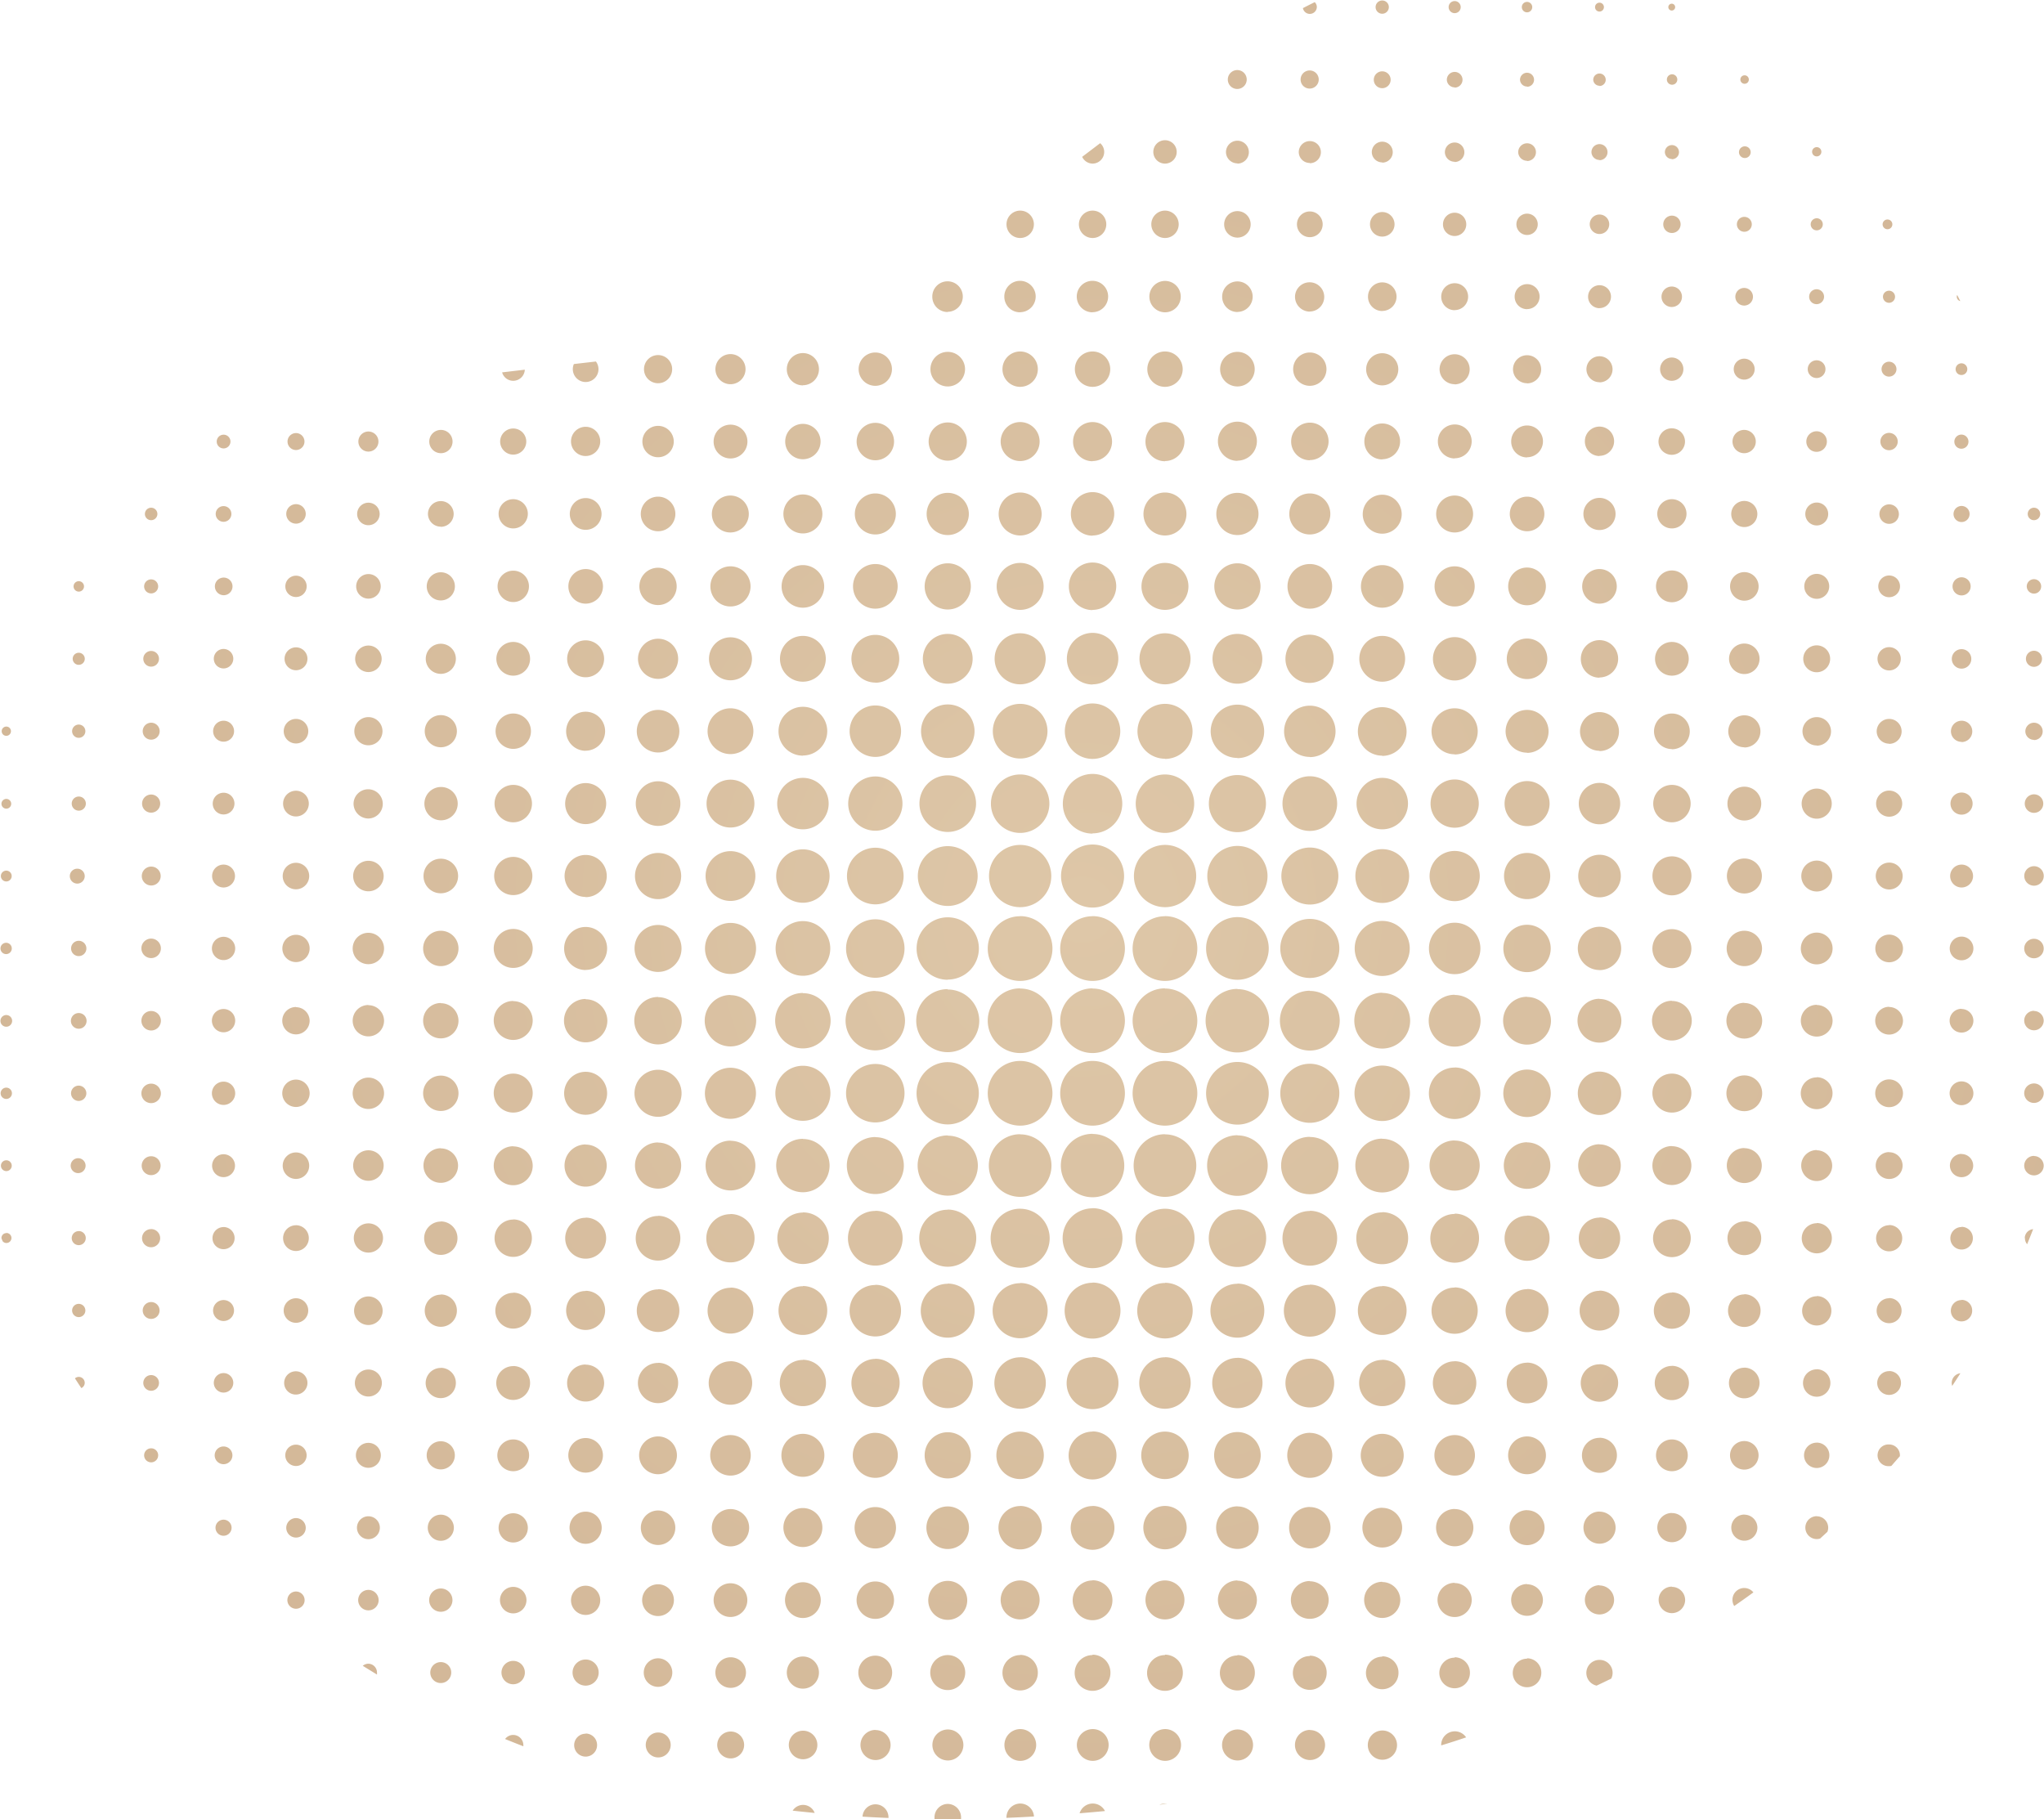 <?xml version="1.0" encoding="UTF-8" standalone="no"?><svg xmlns="http://www.w3.org/2000/svg" xmlns:xlink="http://www.w3.org/1999/xlink" data-name="Layer 1" fill="#000000" height="373.4" preserveAspectRatio="xMidYMid meet" version="1" viewBox="-0.1 -0.1 419.5 373.4" width="419.5" zoomAndPan="magnify"><defs><radialGradient cx="222" cy="186.63" gradientUnits="userSpaceOnUse" id="a" r="424.26" xlink:actuate="onLoad" xlink:show="other" xlink:type="simple"><stop offset="0" stop-color="#dec7a8"/><stop offset="1" stop-color="#c8a888"/></radialGradient></defs><path d="M267.3,1.57q1.21-.63,2.43-1.23a1.4,1.4,0,0,1,.43,1,1.44,1.44,0,0,1-2.86.21Zm16.28,1.15a1.36,1.36,0,1,0-1.36-1.36A1.36,1.36,0,0,0,283.58,2.72Zm14.86-.12a1.24,1.24,0,1,0-1.23-1.24A1.24,1.24,0,0,0,298.44,2.6Zm14.87-.17a1.07,1.07,0,1,0-1.08-1.07A1.07,1.07,0,0,0,313.31,2.43Zm14.86-.16a.91.91,0,1,0-.91-.91A.9.9,0,0,0,328.17,2.27ZM343,2.06a.7.7,0,1,0-.7-.7A.7.7,0,0,0,343,2.06Zm-89.17,16.1a1.94,1.94,0,1,0-1.94-1.94A1.93,1.93,0,0,0,253.86,18.16Zm14.86-.08a1.86,1.86,0,1,0-1.86-1.86A1.85,1.85,0,0,0,268.72,18.08ZM283.58,18a1.73,1.73,0,1,0-1.73-1.73A1.72,1.72,0,0,0,283.58,18Zm14.86-.12a1.61,1.61,0,1,0-1.6-1.61A1.61,1.61,0,0,0,298.44,17.83Zm14.87-.17a1.44,1.44,0,1,0-1.45-1.44A1.44,1.44,0,0,0,313.31,17.66Zm14.86-.16a1.28,1.28,0,1,0-1.28-1.28A1.28,1.28,0,0,0,328.17,17.5ZM343,17.29A1.07,1.07,0,1,0,342,16.22,1.07,1.07,0,0,0,343,17.29Zm14.86-.2a.87.87,0,1,0,0-1.73.87.87,0,0,0,0,1.73ZM224.13,33.48a2.4,2.4,0,0,0,2.39-2.4,2.34,2.34,0,0,0-.83-1.79L222,32.09A2.38,2.38,0,0,0,224.13,33.48Zm14.86,0a2.4,2.4,0,1,0-2.39-2.4A2.4,2.4,0,0,0,239,33.48Zm14.87,0a2.35,2.35,0,1,0-2.35-2.35A2.35,2.35,0,0,0,253.86,33.43Zm14.86-.08a2.27,2.27,0,1,0-2.27-2.27A2.26,2.26,0,0,0,268.72,33.35Zm14.86-.12a2.15,2.15,0,1,0-2.14-2.15A2.14,2.14,0,0,0,283.58,33.23Zm14.86-.13a2,2,0,1,0-2-2A2,2,0,0,0,298.44,33.1Zm14.87-.2a1.82,1.82,0,1,0-1.82-1.82A1.81,1.81,0,0,0,313.31,32.9Zm14.86-.17a1.65,1.65,0,1,0-1.65-1.65A1.65,1.65,0,0,0,328.17,32.73Zm14.86-.2a1.45,1.45,0,1,0-1.44-1.45A1.44,1.44,0,0,0,343,32.53Zm14.86-.25a1.2,1.2,0,1,0,0-2.39,1.2,1.2,0,0,0,0,2.39ZM372.76,32a.95.95,0,1,0-.95-1A.94.94,0,0,0,372.76,32ZM209.27,48.75a2.81,2.81,0,1,0-2.8-2.8A2.8,2.8,0,0,0,209.27,48.75Zm14.86,0a2.81,2.81,0,1,0-2.8-2.8A2.8,2.8,0,0,0,224.13,48.75Zm14.86,0a2.81,2.81,0,1,0-2.8-2.8A2.81,2.81,0,0,0,239,48.75Zm14.87-.08A2.72,2.72,0,1,0,251.14,46,2.72,2.72,0,0,0,253.86,48.67Zm14.86-.09A2.64,2.64,0,1,0,266.08,46,2.64,2.64,0,0,0,268.72,48.58Zm14.86-.12A2.52,2.52,0,1,0,281.07,46,2.51,2.51,0,0,0,283.58,48.46Zm14.86-.12A2.39,2.39,0,1,0,296.05,46,2.39,2.39,0,0,0,298.44,48.34Zm14.87-.21A2.19,2.19,0,1,0,311.12,46,2.19,2.19,0,0,0,313.31,48.13Zm14.86-.2a2,2,0,1,0-2-2A2,2,0,0,0,328.17,47.93ZM343,47.72A1.78,1.78,0,1,0,341.26,46,1.77,1.77,0,0,0,343,47.72Zm14.86-.25A1.53,1.53,0,1,0,356.37,46,1.53,1.53,0,0,0,357.89,47.47Zm14.87-.29A1.24,1.24,0,1,0,371.52,46,1.23,1.23,0,0,0,372.76,47.18Zm14.86-.28a1,1,0,0,0,0-1.9,1,1,0,1,0,0,1.9Zm-193.21,17a3.13,3.13,0,1,0-3.14-3.13A3.13,3.13,0,0,0,194.41,63.94Zm14.86.08a3.22,3.22,0,1,0-3.22-3.21A3.21,3.21,0,0,0,209.27,64Zm14.86,0a3.22,3.22,0,1,0-3.21-3.21A3.22,3.22,0,0,0,224.13,64ZM239,64a3.22,3.22,0,1,0-3.21-3.21A3.22,3.22,0,0,0,239,64Zm14.87-.08a3.13,3.13,0,1,0-3.14-3.13A3.13,3.13,0,0,0,253.86,63.94Zm14.86-.08a3,3,0,1,0-3.05-3A3.06,3.06,0,0,0,268.72,63.86Zm14.86-.12a2.93,2.93,0,1,0-2.93-2.93A2.93,2.93,0,0,0,283.58,63.74Zm14.86-.17a2.76,2.76,0,1,0-2.76-2.76A2.76,2.76,0,0,0,298.44,63.57Zm14.87-.21a2.56,2.56,0,1,0-2.56-2.55A2.55,2.55,0,0,0,313.31,63.36Zm14.86-.2a2.35,2.35,0,1,0-2.35-2.35A2.35,2.35,0,0,0,328.17,63.16ZM343,62.91a2.1,2.1,0,1,0-2.1-2.1A2.1,2.1,0,0,0,343,62.91Zm14.86-.29a1.81,1.81,0,1,0-1.81-1.81A1.82,1.82,0,0,0,357.89,62.62Zm14.87-.29a1.53,1.53,0,1,0-1.53-1.52A1.52,1.52,0,0,0,372.76,62.33Zm14.86-.28a1.24,1.24,0,1,0-1.24-1.24A1.24,1.24,0,0,0,387.62,62.05Zm14.64-.34-.65-1.27a.91.91,0,0,0-.08.37A.93.93,0,0,0,402.26,61.71Zm-297,16.35a2.39,2.39,0,0,0,2.38-2.28l-4.66.55A2.36,2.36,0,0,0,105.23,78.06Zm14.86.25a2.64,2.64,0,0,0,2.64-2.64,2.6,2.6,0,0,0-.53-1.57l-4.52.52a2.64,2.64,0,0,0,2.41,3.69Zm14.87.25a2.89,2.89,0,1,0-2.89-2.89A2.88,2.88,0,0,0,135,78.56Zm14.86.2a3.09,3.09,0,1,0-3.09-3.09A3.09,3.09,0,0,0,149.82,78.76Zm14.86.21a3.3,3.3,0,1,0-3.3-3.3A3.3,3.3,0,0,0,164.68,79Zm14.86.12a3.42,3.42,0,1,0-3.42-3.42A3.42,3.42,0,0,0,179.54,79.09Zm14.87.13a3.55,3.55,0,1,0-3.55-3.55A3.55,3.55,0,0,0,194.41,79.22Zm14.86.08a3.63,3.63,0,1,0-3.63-3.63A3.63,3.63,0,0,0,209.27,79.3Zm14.86,0a3.63,3.63,0,1,0-3.63-3.63A3.63,3.63,0,0,0,224.13,79.3Zm14.86,0a3.63,3.63,0,1,0-3.62-3.63A3.62,3.62,0,0,0,239,79.3Zm14.87-.08a3.55,3.55,0,1,0-3.55-3.55A3.55,3.55,0,0,0,253.86,79.22Zm14.86-.13a3.42,3.42,0,1,0-3.42-3.42A3.42,3.42,0,0,0,268.72,79.09ZM283.58,79a3.3,3.3,0,1,0-3.3-3.3A3.3,3.3,0,0,0,283.58,79Zm14.86-.21a3.09,3.09,0,1,0-3.09-3.09A3.09,3.09,0,0,0,298.44,78.76Zm14.87-.2a2.89,2.89,0,1,0-2.89-2.89A2.88,2.88,0,0,0,313.31,78.56Zm14.86-.21a2.68,2.68,0,1,0-2.68-2.68A2.68,2.68,0,0,0,328.17,78.35ZM343,78.06a2.39,2.39,0,1,0-2.39-2.39A2.39,2.39,0,0,0,343,78.06Zm14.86-.24a2.15,2.15,0,1,0-2.14-2.15A2.15,2.15,0,0,0,357.89,77.82Zm14.87-.33a1.82,1.82,0,1,0-1.82-1.82A1.82,1.82,0,0,0,372.76,77.49Zm14.86-.29a1.53,1.53,0,1,0-1.53-1.53A1.53,1.53,0,0,0,387.62,77.2Zm14.86-.33a1.2,1.2,0,1,0-1.19-1.2A1.19,1.19,0,0,0,402.48,76.87ZM45.78,91.94a1.41,1.41,0,1,0-1.4-1.41A1.4,1.4,0,0,0,45.78,91.94Zm14.87.33a1.74,1.74,0,1,0-1.74-1.74A1.74,1.74,0,0,0,60.65,92.27Zm14.86.32a2.06,2.06,0,1,0-2.06-2.06A2.06,2.06,0,0,0,75.51,92.59Zm14.86.33A2.39,2.39,0,1,0,88,90.53,2.39,2.39,0,0,0,90.37,92.92Zm14.86.29a2.68,2.68,0,1,0-2.68-2.68A2.68,2.68,0,0,0,105.23,93.21Zm14.86.29a3,3,0,1,0-3-3A3,3,0,0,0,120.09,93.5Zm14.87.25a3.22,3.22,0,1,0-3.22-3.22A3.22,3.22,0,0,0,135,93.75Zm14.86.25a3.47,3.47,0,1,0-3.46-3.47A3.46,3.46,0,0,0,149.82,94Zm14.86.16a3.63,3.63,0,1,0-3.63-3.63A3.63,3.63,0,0,0,164.68,94.16Zm14.86.21a3.84,3.84,0,1,0-3.83-3.84A3.84,3.84,0,0,0,179.54,94.37Zm14.87.08a3.92,3.92,0,1,0-3.92-3.92A3.91,3.91,0,0,0,194.41,94.45Zm14.86.08a4,4,0,1,0-4-4A4,4,0,0,0,209.27,94.53Zm14.86,0a4,4,0,1,0-4-4A4,4,0,0,0,224.13,94.57Zm14.86,0a4,4,0,1,0-4-4A4,4,0,0,0,239,94.57Zm14.87-.08a4,4,0,1,0-4-4A4,4,0,0,0,253.86,94.49Zm14.86-.12a3.84,3.84,0,1,0-3.83-3.84A3.84,3.84,0,0,0,268.72,94.37Zm14.86-.17a3.67,3.67,0,1,0-3.67-3.67A3.67,3.67,0,0,0,283.58,94.2Zm14.86-.2A3.47,3.47,0,1,0,295,90.53,3.47,3.47,0,0,0,298.44,94Zm14.87-.21a3.26,3.26,0,1,0-3.26-3.26A3.26,3.26,0,0,0,313.31,93.79Zm14.86-.29a3,3,0,1,0-3-3A3,3,0,0,0,328.17,93.5ZM343,93.25a2.72,2.72,0,1,0-2.72-2.72A2.72,2.72,0,0,0,343,93.25Zm14.86-.33a2.39,2.39,0,1,0-2.39-2.39A2.39,2.39,0,0,0,357.89,92.92Zm14.87-.28a2.11,2.11,0,1,0-2.11-2.11A2.1,2.1,0,0,0,372.76,92.64Zm14.86-.33a1.78,1.78,0,1,0-1.77-1.78A1.78,1.78,0,0,0,387.62,92.31ZM402.48,92A1.45,1.45,0,1,0,401,90.53,1.44,1.44,0,0,0,402.48,92ZM30.92,106.67a1.28,1.28,0,1,0-1.28-1.27A1.27,1.27,0,0,0,30.92,106.67Zm14.86.33a1.61,1.61,0,1,0-1.61-1.6A1.61,1.61,0,0,0,45.78,107Zm14.87.38a2,2,0,1,0-2-2A2,2,0,0,0,60.65,107.38Zm14.86.32a2.31,2.31,0,1,0-2.31-2.3A2.3,2.3,0,0,0,75.51,107.7Zm14.86.33a2.64,2.64,0,1,0-2.64-2.63A2.64,2.64,0,0,0,90.37,108Zm14.86.33a3,3,0,1,0-3-3A3,3,0,0,0,105.23,108.36Zm14.86.29a3.26,3.26,0,1,0-3.25-3.25A3.26,3.26,0,0,0,120.09,108.65Zm14.87.29a3.55,3.55,0,1,0-3.55-3.54A3.55,3.55,0,0,0,135,108.94Zm14.86.25A3.79,3.79,0,1,0,146,105.4,3.79,3.79,0,0,0,149.82,109.19Zm14.86.2a4,4,0,1,0-4-4A4,4,0,0,0,164.68,109.39Zm14.86.21a4.21,4.21,0,1,0-4.2-4.2A4.2,4.2,0,0,0,179.54,109.6Zm14.87.12a4.33,4.33,0,1,0-4.33-4.32A4.31,4.31,0,0,0,194.41,109.72Zm14.86.09a4.41,4.41,0,1,0-4.41-4.41A4.42,4.42,0,0,0,209.27,109.81Zm14.86,0a4.45,4.45,0,1,0-4.45-4.45A4.45,4.45,0,0,0,224.13,109.85Zm14.86,0a4.41,4.41,0,1,0-4.41-4.41A4.41,4.41,0,0,0,239,109.81Zm14.87-.09a4.33,4.33,0,1,0-4.33-4.32A4.31,4.31,0,0,0,253.86,109.72Zm14.86-.12a4.21,4.21,0,1,0-4.21-4.2A4.2,4.2,0,0,0,268.72,109.6Zm14.86-.16a4,4,0,1,0-4-4A4,4,0,0,0,283.58,109.44Zm14.86-.25a3.79,3.79,0,1,0-3.79-3.79A3.79,3.79,0,0,0,298.44,109.19Zm14.87-.25a3.55,3.55,0,1,0-3.55-3.54A3.55,3.55,0,0,0,313.31,108.94Zm14.86-.25a3.3,3.3,0,1,0-3.3-3.29A3.29,3.29,0,0,0,328.17,108.69Zm14.86-.33a3,3,0,1,0-3-3A3,3,0,0,0,343,108.36Zm14.86-.28a2.68,2.68,0,1,0-2.68-2.68A2.68,2.68,0,0,0,357.89,108.08Zm14.87-.33a2.35,2.35,0,1,0-2.35-2.35A2.35,2.35,0,0,0,372.76,107.75Zm14.86-.33a2,2,0,1,0-2-2A2,2,0,0,0,387.62,107.42Zm14.86-.37a1.65,1.65,0,1,0-1.65-1.65A1.65,1.65,0,0,0,402.48,107.05Zm14.86-.38a1.28,1.28,0,1,0-1.28-1.27A1.27,1.27,0,0,0,417.34,106.67ZM16.06,121.33A1.07,1.07,0,1,0,15,120.26,1.07,1.07,0,0,0,16.06,121.33Zm14.86.37a1.44,1.44,0,1,0-1.44-1.44A1.43,1.43,0,0,0,30.92,121.7Zm14.86.37A1.81,1.81,0,1,0,44,120.26,1.82,1.82,0,0,0,45.78,122.07Zm14.87.37a2.19,2.19,0,1,0-2.19-2.18A2.18,2.18,0,0,0,60.65,122.44Zm14.86.33A2.52,2.52,0,1,0,73,120.26,2.51,2.51,0,0,0,75.51,122.77Zm14.86.37a2.89,2.89,0,1,0-2.89-2.88A2.88,2.88,0,0,0,90.37,123.14Zm14.86.33a3.22,3.22,0,1,0-3.21-3.21A3.22,3.22,0,0,0,105.23,123.47Zm14.86.33a3.55,3.55,0,1,0-3.54-3.54A3.54,3.54,0,0,0,120.09,123.8Zm14.87.29a3.83,3.83,0,1,0-3.84-3.83A3.83,3.83,0,0,0,135,124.09Zm14.86.29a4.12,4.12,0,1,0-4.12-4.12A4.11,4.11,0,0,0,149.82,124.38Zm14.86.25a4.37,4.37,0,1,0-4.37-4.37A4.37,4.37,0,0,0,164.68,124.63Zm14.86.2a4.58,4.58,0,1,0-4.57-4.57A4.57,4.57,0,0,0,179.54,124.83Zm14.87.17a4.74,4.74,0,1,0-4.74-4.74A4.74,4.74,0,0,0,194.41,125Zm14.86.08a4.82,4.82,0,1,0-4.82-4.82A4.82,4.82,0,0,0,209.27,125.08Zm14.86,0a4.86,4.86,0,1,0-4.86-4.86A4.85,4.85,0,0,0,224.13,125.12Zm14.86,0a4.82,4.82,0,1,0-4.82-4.82A4.82,4.82,0,0,0,239,125.08Zm14.87-.08a4.74,4.74,0,1,0-4.74-4.74A4.74,4.74,0,0,0,253.86,125Zm14.86-.17a4.58,4.58,0,1,0-4.58-4.57A4.57,4.57,0,0,0,268.72,124.83Zm14.86-.2a4.37,4.37,0,1,0-4.37-4.37A4.37,4.37,0,0,0,283.58,124.63Zm14.86-.25a4.12,4.12,0,1,0-4.12-4.12A4.11,4.11,0,0,0,298.44,124.38Zm14.87-.25a3.87,3.87,0,1,0-3.88-3.87A3.87,3.87,0,0,0,313.31,124.13Zm14.86-.33a3.55,3.55,0,1,0-3.55-3.54A3.53,3.53,0,0,0,328.17,123.8Zm14.86-.29a3.26,3.26,0,1,0-3.26-3.25A3.25,3.25,0,0,0,343,123.51Zm14.86-.32a2.93,2.93,0,1,0-2.92-2.93A2.93,2.93,0,0,0,357.89,123.19Zm14.87-.38a2.56,2.56,0,1,0-2.56-2.55A2.55,2.55,0,0,0,372.76,122.81Zm14.86-.33a2.23,2.23,0,1,0-2.23-2.22A2.21,2.21,0,0,0,387.62,122.48Zm14.86-.37a1.86,1.86,0,1,0-1.85-1.85A1.85,1.85,0,0,0,402.48,122.11Zm14.86-.37a1.48,1.48,0,1,0-1.48-1.48A1.49,1.49,0,0,0,417.34,121.74ZM16.06,136.36a1.24,1.24,0,1,0-1.24-1.24A1.24,1.24,0,0,0,16.06,136.36Zm14.86.37a1.61,1.61,0,1,0-1.61-1.61A1.61,1.61,0,0,0,30.92,136.73Zm14.86.37a2,2,0,1,0-2-2A2,2,0,0,0,45.78,137.1Zm14.87.37a2.35,2.35,0,1,0-2.35-2.35A2.35,2.35,0,0,0,60.65,137.47Zm14.86.37a2.72,2.72,0,1,0-2.72-2.72A2.72,2.72,0,0,0,75.51,137.84Zm14.86.37a3.09,3.09,0,1,0-3.09-3.09A3.09,3.09,0,0,0,90.37,138.21Zm14.86.37a3.46,3.46,0,1,0-3.46-3.46A3.46,3.46,0,0,0,105.23,138.58Zm14.86.33a3.79,3.79,0,1,0-3.79-3.79A3.79,3.79,0,0,0,120.09,138.91Zm14.87.33a4.12,4.12,0,1,0-4.12-4.12A4.12,4.12,0,0,0,135,139.24Zm14.86.29a4.41,4.41,0,1,0-4.41-4.41A4.41,4.41,0,0,0,149.82,139.53Zm14.86.29a4.7,4.7,0,1,0-4.7-4.7A4.69,4.69,0,0,0,164.68,139.82Zm14.86.21a4.91,4.91,0,1,0-4.9-4.91A4.91,4.91,0,0,0,179.54,140Zm14.87.2a5.11,5.11,0,1,0-5.11-5.11A5.11,5.11,0,0,0,194.41,140.23Zm14.86.13a5.24,5.24,0,1,0-5.24-5.24A5.24,5.24,0,0,0,209.27,140.36Zm14.86,0a5.28,5.28,0,1,0-5.27-5.28A5.29,5.29,0,0,0,224.13,140.4Zm14.86,0a5.24,5.24,0,1,0-5.23-5.24A5.25,5.25,0,0,0,239,140.36Zm14.87-.13a5.11,5.11,0,1,0-5.11-5.11A5.11,5.11,0,0,0,253.86,140.23Zm14.86-.16a4.95,4.95,0,1,0-5-4.95A4.95,4.95,0,0,0,268.72,140.07Zm14.86-.25a4.7,4.7,0,1,0-4.7-4.7A4.69,4.69,0,0,0,283.58,139.82Zm14.86-.25a4.45,4.45,0,1,0-4.45-4.45A4.45,4.45,0,0,0,298.44,139.57Zm14.87-.29a4.16,4.16,0,1,0-4.17-4.16A4.16,4.16,0,0,0,313.31,139.28Zm14.86-.33a3.83,3.83,0,1,0-3.83-3.83A3.83,3.83,0,0,0,328.17,139Zm14.86-.37a3.46,3.46,0,1,0-3.46-3.46A3.46,3.46,0,0,0,343,138.58Zm14.86-.33a3.13,3.13,0,1,0-3.13-3.13A3.13,3.13,0,0,0,357.89,138.25Zm14.87-.37a2.76,2.76,0,1,0-2.77-2.76A2.76,2.76,0,0,0,372.76,137.88Zm14.86-.37a2.39,2.39,0,1,0-2.39-2.39A2.39,2.39,0,0,0,387.62,137.51Zm14.86-.37a2,2,0,1,0-2-2A2,2,0,0,0,402.48,137.14Zm14.86-.37a1.65,1.65,0,1,0-1.65-1.65A1.65,1.65,0,0,0,417.34,136.77ZM1.2,150.93a.95.95,0,1,0-.95-1A.94.94,0,0,0,1.2,150.93Zm14.86.41A1.36,1.36,0,1,0,14.7,150,1.36,1.36,0,0,0,16.06,151.34Zm14.86.38A1.74,1.74,0,1,0,29.19,150,1.73,1.73,0,0,0,30.92,151.72Zm14.86.41A2.15,2.15,0,1,0,43.64,150,2.15,2.15,0,0,0,45.78,152.13Zm14.87.37A2.52,2.52,0,1,0,58.13,150,2.52,2.52,0,0,0,60.65,152.5Zm14.86.37A2.89,2.89,0,1,0,72.62,150,2.88,2.88,0,0,0,75.51,152.87Zm14.86.41a3.3,3.3,0,1,0-3.3-3.3A3.3,3.3,0,0,0,90.37,153.28Zm14.86.33a3.63,3.63,0,1,0-3.62-3.63A3.63,3.63,0,0,0,105.23,153.61Zm14.86.37a4,4,0,1,0-4-4A4,4,0,0,0,120.09,154Zm14.87.37a4.37,4.37,0,1,0-4.37-4.37A4.37,4.37,0,0,0,135,154.35Zm14.86.33a4.7,4.7,0,1,0-4.7-4.7A4.7,4.7,0,0,0,149.82,154.68Zm14.86.29a5,5,0,1,0-5-5A5,5,0,0,0,164.68,155Zm14.86.29a5.28,5.28,0,1,0-5.27-5.28A5.27,5.27,0,0,0,179.54,155.26Zm14.87.21a5.49,5.49,0,1,0-5.48-5.49A5.49,5.49,0,0,0,194.41,155.47Zm14.86.12a5.61,5.61,0,1,0-5.61-5.61A5.61,5.61,0,0,0,209.27,155.59Zm14.86.08a5.69,5.69,0,1,0-5.69-5.69A5.69,5.69,0,0,0,224.13,155.67Zm14.86,0a5.65,5.65,0,1,0-5.64-5.65A5.65,5.65,0,0,0,239,155.63Zm14.87-.16a5.49,5.49,0,1,0-5.49-5.49A5.49,5.49,0,0,0,253.86,155.47Zm14.86-.21a5.28,5.28,0,1,0-5.28-5.28A5.27,5.27,0,0,0,268.72,155.26Zm14.86-.25a5,5,0,1,0-5-5A5,5,0,0,0,283.58,155Zm14.86-.29A4.74,4.74,0,1,0,293.7,150,4.74,4.74,0,0,0,298.44,154.72Zm14.87-.33A4.41,4.41,0,1,0,308.9,150,4.41,4.41,0,0,0,313.31,154.39Zm14.86-.37a4,4,0,1,0-4-4A4,4,0,0,0,328.17,154Zm14.86-.37a3.67,3.67,0,1,0-3.67-3.67A3.67,3.67,0,0,0,343,153.65Zm14.86-.37a3.3,3.3,0,1,0-3.29-3.3A3.3,3.3,0,0,0,357.89,153.28Zm14.87-.37a2.93,2.93,0,1,0-2.93-2.93A2.93,2.93,0,0,0,372.76,152.91Zm14.86-.37a2.56,2.56,0,1,0-2.56-2.56A2.55,2.55,0,0,0,387.62,152.54Zm14.86-.37A2.19,2.19,0,1,0,400.3,150,2.18,2.18,0,0,0,402.48,152.17Zm14.86-.41a1.78,1.78,0,1,0-1.77-1.78A1.78,1.78,0,0,0,417.34,151.76ZM1.2,165.88a1,1,0,1,0-1-1A1,1,0,0,0,1.2,165.88Zm14.86.41a1.45,1.45,0,1,0-1.44-1.44A1.45,1.45,0,0,0,16.06,166.29Zm14.86.41a1.86,1.86,0,1,0-1.86-1.85A1.85,1.85,0,0,0,30.92,166.7Zm14.86.37a2.23,2.23,0,1,0-2.22-2.22A2.22,2.22,0,0,0,45.78,167.07Zm14.87.41A2.64,2.64,0,1,0,58,164.85,2.63,2.63,0,0,0,60.65,167.48Zm14.86.42a3,3,0,1,0-3.05-3.05A3.06,3.06,0,0,0,75.51,167.9Zm14.86.37A3.42,3.42,0,1,0,87,164.85,3.42,3.42,0,0,0,90.37,168.27Zm14.86.41a3.84,3.84,0,1,0-3.83-3.83A3.83,3.83,0,0,0,105.23,168.68Zm14.86.37a4.21,4.21,0,1,0-4.2-4.2A4.2,4.2,0,0,0,120.09,169.05Zm14.87.37a4.58,4.58,0,1,0-4.58-4.57A4.58,4.58,0,0,0,135,169.42Zm14.86.33a4.91,4.91,0,1,0-4.91-4.9A4.9,4.9,0,0,0,149.82,169.75Zm14.86.37a5.28,5.28,0,1,0-5.27-5.27A5.27,5.27,0,0,0,164.68,170.12Zm14.86.29a5.57,5.57,0,1,0-5.56-5.56A5.56,5.56,0,0,0,179.54,170.41Zm14.87.25a5.81,5.81,0,1,0-5.81-5.81A5.81,5.81,0,0,0,194.41,170.66Zm14.86.2a6,6,0,1,0-6-6A6,6,0,0,0,209.27,170.86Zm14.86.09a6.1,6.1,0,1,0-6.1-6.1A6.1,6.1,0,0,0,224.13,171Zm14.86-.09a6,6,0,1,0-6-6A6,6,0,0,0,239,170.86Zm14.87-.16a5.86,5.86,0,1,0-5.86-5.85A5.85,5.85,0,0,0,253.86,170.7Zm14.86-.25a5.61,5.61,0,1,0-5.61-5.6A5.6,5.6,0,0,0,268.72,170.45Zm14.86-.33a5.28,5.28,0,1,0-5.27-5.27A5.28,5.28,0,0,0,283.58,170.12Zm14.86-.33a4.95,4.95,0,1,0-4.94-4.94A4.95,4.95,0,0,0,298.44,169.79Zm14.87-.33a4.62,4.62,0,1,0-4.62-4.61A4.61,4.61,0,0,0,313.31,169.46Zm14.86-.37a4.25,4.25,0,1,0-4.25-4.24A4.24,4.24,0,0,0,328.17,169.09Zm14.86-.41a3.84,3.84,0,1,0-3.83-3.83A3.83,3.83,0,0,0,343,168.68Zm14.86-.37a3.47,3.47,0,1,0-3.46-3.46A3.46,3.46,0,0,0,357.89,168.31Zm14.87-.37a3.09,3.09,0,1,0-3.1-3.09A3.1,3.1,0,0,0,372.76,167.94Zm14.86-.41a2.68,2.68,0,1,0-2.68-2.68A2.68,2.68,0,0,0,387.62,167.53Zm14.86-.42a2.27,2.27,0,1,0-2.27-2.26A2.27,2.27,0,0,0,402.48,167.11Zm14.86-.37a1.9,1.9,0,1,0-1.89-1.89A1.9,1.9,0,0,0,417.34,166.74ZM1.2,180.82a1.11,1.11,0,1,0-1.12-1.11A1.11,1.11,0,0,0,1.2,180.82Zm14.86.41a1.53,1.53,0,0,0,0-3,1.53,1.53,0,1,0,0,3Zm14.86.42A1.94,1.94,0,1,0,29,179.71,1.94,1.94,0,0,0,30.92,181.65Zm14.86.41a2.35,2.35,0,1,0-2.35-2.35A2.35,2.35,0,0,0,45.78,182.06Zm14.87.37a2.72,2.72,0,1,0-2.73-2.72A2.71,2.71,0,0,0,60.65,182.43Zm14.86.41a3.13,3.13,0,1,0-3.13-3.13A3.13,3.13,0,0,0,75.51,182.84Zm14.86.41a3.55,3.55,0,1,0-3.55-3.54A3.53,3.53,0,0,0,90.37,183.25Zm14.86.37a3.92,3.92,0,1,0-3.91-3.91A3.92,3.92,0,0,0,105.23,183.62Zm14.86.42a4.33,4.33,0,1,0-4.32-4.33A4.33,4.33,0,0,0,120.09,184Zm14.87.41a4.74,4.74,0,1,0-4.74-4.74A4.74,4.74,0,0,0,135,184.45Zm14.86.37a5.11,5.11,0,1,0-5.11-5.11A5.11,5.11,0,0,0,149.82,184.82Zm14.86.37a5.48,5.48,0,1,0-5.48-5.48A5.48,5.48,0,0,0,164.68,185.19Zm14.86.33a5.81,5.81,0,1,0-5.81-5.81A5.81,5.81,0,0,0,179.54,185.52Zm14.87.33a6.14,6.14,0,1,0-6.14-6.14A6.14,6.14,0,0,0,194.41,185.85Zm14.86.25a6.39,6.39,0,1,0-6.39-6.39A6.39,6.39,0,0,0,209.27,186.1Zm14.86.08a6.47,6.47,0,1,0-6.47-6.47A6.47,6.47,0,0,0,224.13,186.18ZM239,186.1a6.39,6.39,0,1,0-6.38-6.39A6.39,6.39,0,0,0,239,186.1Zm14.87-.21a6.18,6.18,0,1,0-6.19-6.18A6.18,6.18,0,0,0,253.86,185.89Zm14.86-.33a5.85,5.85,0,1,0-5.85-5.85A5.85,5.85,0,0,0,268.72,185.56Zm14.86-.33a5.52,5.52,0,1,0-5.52-5.52A5.52,5.52,0,0,0,283.58,185.23Zm14.86-.37a5.15,5.15,0,1,0-5.15-5.15A5.15,5.15,0,0,0,298.44,184.86Zm14.87-.41a4.74,4.74,0,1,0-4.74-4.74A4.74,4.74,0,0,0,313.31,184.45Zm14.86-.37a4.37,4.37,0,1,0-4.37-4.37A4.37,4.37,0,0,0,328.17,184.08Zm14.86-.41a4,4,0,1,0-4-4A4,4,0,0,0,343,183.67Zm14.86-.38a3.59,3.59,0,1,0-3.58-3.58A3.58,3.58,0,0,0,357.89,183.29Zm14.87-.41a3.17,3.17,0,1,0-3.18-3.17A3.17,3.17,0,0,0,372.76,182.88Zm14.86-.41a2.76,2.76,0,1,0-2.76-2.76A2.77,2.77,0,0,0,387.62,182.47Zm14.86-.41a2.35,2.35,0,1,0-2.35-2.35A2.35,2.35,0,0,0,402.48,182.06Zm14.86-.37a2,2,0,1,0-2-2A2,2,0,0,0,417.34,181.69ZM1.2,195.73A1.16,1.16,0,1,0,0,194.57,1.16,1.16,0,0,0,1.2,195.73Zm14.86.41a1.57,1.57,0,1,0-1.57-1.57A1.56,1.56,0,0,0,16.06,196.14Zm14.86.41a2,2,0,1,0-2-2A2,2,0,0,0,30.92,196.55Zm14.86-4.37a2.39,2.39,0,1,0,2.39,2.39A2.39,2.39,0,0,0,45.78,192.18Zm14.87-.41a2.8,2.8,0,1,0,2.8,2.8A2.8,2.8,0,0,0,60.65,191.77Zm14.86-.41a3.22,3.22,0,1,0,3.21,3.21A3.22,3.22,0,0,0,75.51,191.36Zm14.86-.42A3.63,3.63,0,1,0,94,194.57,3.64,3.64,0,0,0,90.37,190.94Zm14.86,7.63a4,4,0,1,0-4-4A4,4,0,0,0,105.23,198.57Zm14.86.41a4.41,4.41,0,1,0-4.41-4.41A4.4,4.4,0,0,0,120.09,199Zm14.87.41a4.82,4.82,0,1,0-4.83-4.82A4.82,4.82,0,0,0,135,199.39Zm14.86.42a5.24,5.24,0,1,0-5.23-5.24A5.24,5.24,0,0,0,149.82,199.81Zm14.86.37a5.61,5.61,0,1,0-5.6-5.61A5.61,5.61,0,0,0,164.68,200.18Zm14.86.41a6,6,0,1,0-6-6A6,6,0,0,0,179.54,200.59Zm14.87.37a6.39,6.39,0,1,0-6.39-6.39A6.39,6.39,0,0,0,194.41,201Zm14.86-13a6.64,6.64,0,1,0,6.63,6.63A6.63,6.63,0,0,0,209.27,187.94Zm14.86,0a6.64,6.64,0,1,0,6.64,6.63A6.63,6.63,0,0,0,224.13,187.94Zm14.86,0a6.64,6.64,0,1,0,6.64,6.63A6.63,6.63,0,0,0,239,187.94ZM253.86,201a6.43,6.43,0,1,0-6.43-6.43A6.43,6.43,0,0,0,253.86,201Zm14.86-.37a6.06,6.06,0,1,0-6.06-6.06A6.06,6.06,0,0,0,268.72,200.63Zm14.86-.41a5.65,5.65,0,1,0-5.65-5.65A5.65,5.65,0,0,0,283.58,200.22Zm14.86-.37a5.28,5.28,0,1,0-5.27-5.28A5.28,5.28,0,0,0,298.44,199.85Zm14.87-.42a4.86,4.86,0,1,0-4.87-4.86A4.86,4.86,0,0,0,313.31,199.43Zm14.86-.41a4.45,4.45,0,1,0-4.45-4.45A4.45,4.45,0,0,0,328.17,199Zm14.86-.41a4,4,0,1,0-4-4A4,4,0,0,0,343,198.61Zm14.86-.41a3.63,3.63,0,1,0-3.62-3.63A3.63,3.63,0,0,0,357.89,198.2Zm14.87-6.88a3.26,3.26,0,1,0,3.25,3.25A3.25,3.25,0,0,0,372.76,191.32Zm14.86.41a2.84,2.84,0,1,0,2.84,2.84A2.85,2.85,0,0,0,387.62,191.73Zm14.86.41a2.43,2.43,0,1,0,2.43,2.43A2.43,2.43,0,0,0,402.48,192.14Zm14.86,4.45a2,2,0,1,0-2-2A2,2,0,0,0,417.34,196.59ZM1.2,208.24a1.2,1.2,0,1,0,1.19,1.19A1.19,1.19,0,0,0,1.2,208.24Zm14.86-.41a1.61,1.61,0,1,0,1.61,1.6A1.61,1.61,0,0,0,16.06,207.83Zm14.86-.42a2,2,0,1,0,2,2A2,2,0,0,0,30.92,207.41ZM45.78,207a2.39,2.39,0,1,0,2.39,2.39A2.39,2.39,0,0,0,45.78,207Zm14.87-.41a2.81,2.81,0,1,0,2.8,2.8A2.81,2.81,0,0,0,60.65,206.63Zm14.86-.41a3.22,3.22,0,1,0,3.21,3.21A3.22,3.22,0,0,0,75.51,206.22Zm14.86-.41A3.63,3.63,0,1,0,94,209.43,3.63,3.63,0,0,0,90.37,205.81Zm14.86-.42a4,4,0,1,0,4,4A4,4,0,0,0,105.23,205.39Zm14.86-.41a4.45,4.45,0,1,0,4.46,4.45A4.46,4.46,0,0,0,120.09,205Zm14.87-.41a4.87,4.87,0,1,0,4.86,4.86A4.87,4.87,0,0,0,135,204.57Zm14.86-.41a5.28,5.28,0,1,0,5.27,5.27A5.28,5.28,0,0,0,149.82,204.16Zm14.86-.41a5.69,5.69,0,1,0,5.69,5.68A5.68,5.68,0,0,0,164.68,203.75Zm14.86-.42a6.1,6.1,0,1,0,6.1,6.1A6.11,6.11,0,0,0,179.54,203.33Zm14.87-.37a6.47,6.47,0,1,0,6.47,6.47A6.47,6.47,0,0,0,194.41,203Zm14.86-.16a6.64,6.64,0,1,0,6.63,6.63A6.63,6.63,0,0,0,209.27,202.8Zm14.86,0a6.64,6.64,0,1,0,6.64,6.63A6.63,6.63,0,0,0,224.13,202.8Zm14.86,0a6.64,6.64,0,1,0,6.64,6.63A6.63,6.63,0,0,0,239,202.8Zm14.87.12a6.52,6.52,0,1,0,6.51,6.51A6.52,6.52,0,0,0,253.86,202.92Zm14.86.37a6.14,6.14,0,1,0,6.14,6.14A6.14,6.14,0,0,0,268.72,203.29Zm14.86.41a5.73,5.73,0,1,0,5.73,5.73A5.74,5.74,0,0,0,283.58,203.7Zm14.86.42a5.32,5.32,0,1,0,5.32,5.31A5.31,5.31,0,0,0,298.44,204.12Zm14.87.41a4.91,4.91,0,1,0,4.9,4.9A4.9,4.9,0,0,0,313.31,204.53Zm14.86.41a4.5,4.5,0,1,0,4.49,4.49A4.49,4.49,0,0,0,328.17,204.94Zm14.86.41a4.08,4.08,0,1,0,4.08,4.08A4.08,4.08,0,0,0,343,205.35Zm14.86.42a3.67,3.67,0,1,0,3.67,3.66A3.66,3.66,0,0,0,357.89,205.77Zm14.87.41a3.26,3.26,0,1,0,3.25,3.25A3.26,3.26,0,0,0,372.76,206.18Zm14.86.41a2.85,2.85,0,1,0,2.84,2.84A2.85,2.85,0,0,0,387.62,206.59Zm14.86.41a2.44,2.44,0,1,0,2.43,2.43A2.43,2.43,0,0,0,402.48,207Zm14.86.41a2,2,0,1,0,2,2A2,2,0,0,0,417.34,207.41ZM1.2,223.14a1.16,1.16,0,1,0,1.15,1.16A1.16,1.16,0,0,0,1.2,223.14Zm14.86-.41a1.57,1.57,0,1,0,1.56,1.57A1.57,1.57,0,0,0,16.06,222.73Zm14.86-.41a2,2,0,1,0,2,2A2,2,0,0,0,30.92,222.32Zm14.86-.41a2.39,2.39,0,1,0,2.39,2.39A2.39,2.39,0,0,0,45.78,221.91Zm14.87-.42a2.81,2.81,0,1,0,2.8,2.81A2.81,2.81,0,0,0,60.65,221.49Zm14.86-.41a3.22,3.22,0,1,0,3.21,3.22A3.22,3.22,0,0,0,75.51,221.08Zm14.86-.41A3.63,3.63,0,1,0,94,224.3,3.63,3.63,0,0,0,90.37,220.67Zm14.86-.41a4,4,0,1,0,4,4A4,4,0,0,0,105.23,220.26Zm14.86-.37a4.41,4.41,0,1,0,4.41,4.41A4.41,4.41,0,0,0,120.09,219.89Zm14.87-.42a4.83,4.83,0,1,0,4.82,4.83A4.83,4.83,0,0,0,135,219.47Zm14.86-.41a5.24,5.24,0,1,0,5.23,5.24A5.24,5.24,0,0,0,149.82,219.06Zm14.86-.41a5.65,5.65,0,1,0,5.65,5.65A5.64,5.64,0,0,0,164.68,218.65Zm14.86-.37a6,6,0,1,0,6,6A6,6,0,0,0,179.54,218.28Zm14.87-.37a6.39,6.39,0,1,0,6.38,6.39A6.39,6.39,0,0,0,194.41,217.91Zm14.86-.25a6.64,6.64,0,1,0,6.63,6.64A6.64,6.64,0,0,0,209.27,217.66Zm14.86,0a6.64,6.64,0,1,0,6.64,6.64A6.63,6.63,0,0,0,224.13,217.66Zm14.86,0a6.64,6.64,0,1,0,6.64,6.64A6.63,6.63,0,0,0,239,217.66Zm14.87.21a6.43,6.43,0,1,0,6.43,6.43A6.43,6.43,0,0,0,253.86,217.87Zm14.86.37a6.06,6.06,0,1,0,6.06,6.06A6.06,6.06,0,0,0,268.72,218.24Zm14.86.37a5.69,5.69,0,1,0,5.69,5.69A5.69,5.69,0,0,0,283.58,218.61Zm14.86.41a5.28,5.28,0,1,0,5.28,5.28A5.27,5.27,0,0,0,298.44,219Zm14.87.41a4.87,4.87,0,1,0,4.86,4.87A4.87,4.87,0,0,0,313.31,219.43Zm14.86.42a4.45,4.45,0,1,0,4.45,4.45A4.45,4.45,0,0,0,328.17,219.85Zm14.86.41a4,4,0,1,0,4,4A4,4,0,0,0,343,220.26Zm14.86.37a3.67,3.67,0,1,0,3.67,3.67A3.66,3.66,0,0,0,357.89,220.63Zm14.87.41A3.26,3.26,0,1,0,376,224.3,3.26,3.26,0,0,0,372.76,221Zm14.86.41a2.85,2.85,0,1,0,2.84,2.85A2.86,2.86,0,0,0,387.62,221.45Zm14.86.41a2.44,2.44,0,1,0,2.43,2.44A2.43,2.43,0,0,0,402.48,221.86Zm14.86.42a2,2,0,1,0,2,2A2,2,0,0,0,417.34,222.28ZM1.2,238.05a1.11,1.11,0,1,0,1.11,1.11A1.11,1.11,0,0,0,1.2,238.05Zm14.86-.42a1.53,1.53,0,1,0,0,3.05,1.53,1.53,0,0,0,0-3.05Zm14.86-.41a1.94,1.94,0,1,0,1.94,1.94A1.94,1.94,0,0,0,30.92,237.22Zm14.86-.41a2.35,2.35,0,1,0,2.35,2.35A2.35,2.35,0,0,0,45.78,236.81Zm14.87-.37a2.72,2.72,0,1,0,2.71,2.72A2.72,2.72,0,0,0,60.65,236.44ZM75.51,236a3.13,3.13,0,1,0,3.13,3.13A3.13,3.13,0,0,0,75.51,236Zm14.86-.42a3.55,3.55,0,1,0,3.54,3.55A3.55,3.55,0,0,0,90.37,235.61Zm14.86-.41a4,4,0,1,0,4,4A4,4,0,0,0,105.23,235.2Zm14.86-.37a4.33,4.33,0,1,0,4.33,4.33A4.32,4.32,0,0,0,120.09,234.83Zm14.87-.41a4.74,4.74,0,1,0,4.74,4.74A4.74,4.74,0,0,0,135,234.42Zm14.86-.37a5.11,5.11,0,1,0,5.11,5.11A5.11,5.11,0,0,0,149.82,234.05Zm14.86-.37a5.48,5.48,0,1,0,5.48,5.48A5.48,5.48,0,0,0,164.68,233.68Zm14.86-.37a5.85,5.85,0,1,0,5.86,5.85A5.85,5.85,0,0,0,179.54,233.31Zm14.87-.33a6.18,6.18,0,1,0,6.18,6.18A6.18,6.18,0,0,0,194.41,233Zm14.86-.25a6.43,6.43,0,1,0,6.43,6.43A6.43,6.43,0,0,0,209.27,232.73Zm14.86-.08a6.51,6.51,0,1,0,6.51,6.51A6.51,6.51,0,0,0,224.13,232.65Zm14.86.08a6.43,6.43,0,1,0,6.43,6.43A6.43,6.43,0,0,0,239,232.73Zm14.87.21a6.22,6.22,0,1,0,6.22,6.22A6.22,6.22,0,0,0,253.86,232.94Zm14.86.33a5.89,5.89,0,1,0,5.89,5.89A5.89,5.89,0,0,0,268.72,233.27Zm14.86.37a5.52,5.52,0,1,0,5.52,5.52A5.52,5.52,0,0,0,283.58,233.64Zm14.86.37a5.15,5.15,0,1,0,5.15,5.15A5.15,5.15,0,0,0,298.44,234Zm14.87.37a4.78,4.78,0,1,0,4.78,4.78A4.79,4.79,0,0,0,313.31,234.38Zm14.86.41a4.37,4.37,0,1,0,4.37,4.37A4.37,4.37,0,0,0,328.17,234.79Zm14.86.37a4,4,0,1,0,4,4A4,4,0,0,0,343,235.16Zm14.86.41a3.59,3.59,0,1,0,3.59,3.59A3.58,3.58,0,0,0,357.89,235.57Zm14.87.41a3.18,3.18,0,1,0,3.17,3.18A3.18,3.18,0,0,0,372.76,236Zm14.86.42a2.76,2.76,0,1,0,2.76,2.76A2.75,2.75,0,0,0,387.62,236.4Zm14.86.37a2.39,2.39,0,1,0,2.39,2.39A2.39,2.39,0,0,0,402.48,236.77Zm14.86.41a2,2,0,1,0,2,2A2,2,0,0,0,417.34,237.18ZM1.2,253a1,1,0,0,0-1,1s0,0,0,.06l.24.6a1,1,0,0,0,.78.37,1,1,0,0,0,0-2.06Zm14.86-.41A1.44,1.44,0,1,0,17.5,254,1.43,1.43,0,0,0,16.06,252.58Zm14.86-.41A1.86,1.86,0,1,0,32.77,254,1.86,1.86,0,0,0,30.92,252.17Zm14.86-.42A2.27,2.27,0,1,0,48.05,254,2.27,2.27,0,0,0,45.78,251.75Zm14.87-.37A2.64,2.64,0,1,0,63.28,254,2.64,2.64,0,0,0,60.65,251.38ZM75.51,251a3,3,0,1,0,3,3.05A3,3,0,0,0,75.51,251Zm14.86-.37A3.42,3.42,0,1,0,93.79,254,3.42,3.42,0,0,0,90.37,250.6Zm14.86-.41a3.83,3.83,0,1,0,3.83,3.83A3.82,3.82,0,0,0,105.23,250.19Zm14.86-.37a4.2,4.2,0,1,0,4.21,4.2A4.2,4.2,0,0,0,120.09,249.82Zm14.87-.37a4.58,4.58,0,1,0,4.57,4.57A4.57,4.57,0,0,0,135,249.45Zm14.86-.37a4.95,4.95,0,1,0,4.94,4.94A4.95,4.95,0,0,0,149.82,249.08Zm14.86-.33A5.28,5.28,0,1,0,170,254,5.27,5.27,0,0,0,164.68,248.75Zm14.86-.33a5.61,5.61,0,1,0,5.61,5.6A5.6,5.6,0,0,0,179.54,248.42Zm14.87-.25a5.85,5.85,0,1,0,5.85,5.85A5.85,5.85,0,0,0,194.41,248.17Zm14.86-.21a6.06,6.06,0,1,0,6.06,6.06A6.06,6.06,0,0,0,209.27,248Zm14.86-.08a6.14,6.14,0,1,0,6.14,6.14A6.14,6.14,0,0,0,224.13,247.88ZM239,248a6.06,6.06,0,1,0,6.06,6.06A6.05,6.05,0,0,0,239,248Zm14.87.17a5.89,5.89,0,1,0,5.89,5.89A5.9,5.9,0,0,0,253.86,248.13Zm14.86.29a5.61,5.61,0,1,0,5.6,5.6A5.61,5.61,0,0,0,268.72,248.42Zm14.86.28A5.32,5.32,0,1,0,288.9,254,5.32,5.32,0,0,0,283.58,248.7Zm14.86.33a5,5,0,1,0,5,5A5,5,0,0,0,298.44,249Zm14.87.37a4.62,4.62,0,1,0,4.61,4.62A4.62,4.62,0,0,0,313.31,249.4Zm14.86.38a4.25,4.25,0,1,0,4.24,4.24A4.24,4.24,0,0,0,328.17,249.78Zm14.86.37A3.87,3.87,0,1,0,346.9,254,3.87,3.87,0,0,0,343,250.15Zm14.86.41a3.46,3.46,0,1,0,3.46,3.46A3.46,3.46,0,0,0,357.89,250.56Zm14.87.37a3.09,3.09,0,1,0,3.09,3.09A3.09,3.09,0,0,0,372.76,250.93Zm14.86.41A2.68,2.68,0,1,0,390.3,254,2.68,2.68,0,0,0,387.62,251.34Zm14.86.37a2.31,2.31,0,1,0,2.31,2.31A2.32,2.32,0,0,0,402.48,251.71Zm13,2.31a1.87,1.87,0,0,0,.45,1.22q.63-1.55,1.23-3.09A1.88,1.88,0,0,0,415.45,254ZM16.06,267.52a1.36,1.36,0,1,0,1.36,1.36A1.36,1.36,0,0,0,16.06,267.52Zm14.86-.37a1.73,1.73,0,1,0,1.73,1.73A1.73,1.73,0,0,0,30.92,267.15Zm14.86-.41a2.15,2.15,0,1,0,2.15,2.14A2.14,2.14,0,0,0,45.78,266.74Zm14.87-.37a2.52,2.52,0,1,0,2.51,2.51A2.51,2.51,0,0,0,60.65,266.37ZM75.51,266a2.93,2.93,0,1,0,2.92,2.92A2.93,2.93,0,0,0,75.51,266Zm14.86-.37a3.3,3.3,0,1,0,3.3,3.29A3.29,3.29,0,0,0,90.37,265.59Zm14.86-.37a3.67,3.67,0,1,0,3.67,3.66A3.67,3.67,0,0,0,105.23,265.22Zm14.86-.38a4,4,0,1,0,4,4A4,4,0,0,0,120.09,264.84Zm14.87-.33a4.37,4.37,0,1,0,4.37,4.37A4.37,4.37,0,0,0,135,264.51Zm14.86-.33a4.7,4.7,0,1,0,4.7,4.7A4.7,4.7,0,0,0,149.82,264.18Zm14.86-.32a5,5,0,1,0,5,5A5,5,0,0,0,164.68,263.86Zm14.86-.25a5.28,5.28,0,1,0,5.28,5.27A5.27,5.27,0,0,0,179.54,263.61Zm14.87-.25a5.53,5.53,0,1,0,5.52,5.52A5.53,5.53,0,0,0,194.41,263.36Zm14.86-.12a5.65,5.65,0,1,0,5.65,5.64A5.64,5.64,0,0,0,209.27,263.24Zm14.86-.09a5.73,5.73,0,1,0,5.73,5.73A5.74,5.74,0,0,0,224.13,263.15Zm14.86.05a5.69,5.69,0,1,0,5.69,5.68A5.68,5.68,0,0,0,239,263.2Zm14.87.16a5.53,5.53,0,1,0,5.52,5.52A5.53,5.53,0,0,0,253.86,263.36Zm14.86.21a5.32,5.32,0,1,0,5.31,5.31A5.32,5.32,0,0,0,268.72,263.57Zm14.86.29a5,5,0,1,0,5,5A5,5,0,0,0,283.58,263.86Zm14.86.28a4.74,4.74,0,1,0,4.74,4.74A4.75,4.75,0,0,0,298.44,264.14Zm14.87.33a4.41,4.41,0,1,0,4.41,4.41A4.41,4.41,0,0,0,313.31,264.47Zm14.86.33a4.08,4.08,0,1,0,4.08,4.08A4.08,4.08,0,0,0,328.17,264.8Zm14.86.37a3.71,3.71,0,1,0,3.71,3.71A3.71,3.71,0,0,0,343,265.17Zm14.86.37a3.34,3.34,0,1,0,3.34,3.34A3.35,3.35,0,0,0,357.89,265.54Zm14.87.38a3,3,0,1,0,3,3A3,3,0,0,0,372.76,265.92Zm14.86.41a2.56,2.56,0,1,0,2.55,2.55A2.56,2.56,0,0,0,387.62,266.33Zm14.86.37a2.19,2.19,0,1,0,2.18,2.18A2.18,2.18,0,0,0,402.48,266.7ZM16.06,282.51a1.22,1.22,0,0,0-.78.3c.44.67.87,1.35,1.32,2a1.21,1.21,0,0,0,.69-1.09A1.23,1.23,0,0,0,16.06,282.51Zm14.86-.37a1.61,1.61,0,1,0,1.61,1.61A1.61,1.61,0,0,0,30.92,282.14Zm14.86-.41a2,2,0,1,0,2,2A2,2,0,0,0,45.78,281.73Zm14.87-.37A2.39,2.39,0,1,0,63,283.75,2.39,2.39,0,0,0,60.65,281.36ZM75.51,281a2.77,2.77,0,1,0,2.76,2.77A2.76,2.76,0,0,0,75.51,281Zm14.86-.33a3.1,3.1,0,1,0,3.09,3.1A3.09,3.09,0,0,0,90.37,280.65Zm14.86-.37a3.47,3.47,0,1,0,3.46,3.47A3.46,3.46,0,0,0,105.23,280.28Zm14.86-.33a3.8,3.8,0,1,0,3.8,3.8A3.8,3.8,0,0,0,120.09,280Zm14.87-.33a4.13,4.13,0,1,0,4.12,4.13A4.12,4.12,0,0,0,135,279.62Zm14.86-.33a4.46,4.46,0,1,0,4.45,4.46A4.46,4.46,0,0,0,149.82,279.29Zm14.86-.28a4.74,4.74,0,1,0,4.74,4.74A4.74,4.74,0,0,0,164.68,279Zm14.86-.21a4.95,4.95,0,1,0,5,4.95A4.94,4.94,0,0,0,179.54,278.8Zm14.87-.21a5.16,5.16,0,1,0,5.15,5.16A5.16,5.16,0,0,0,194.41,278.59Zm14.86-.12a5.28,5.28,0,1,0,5.27,5.28A5.28,5.28,0,0,0,209.27,278.47Zm14.86,0a5.32,5.32,0,1,0,5.32,5.32A5.32,5.32,0,0,0,224.13,278.43Zm14.86,0a5.28,5.28,0,1,0,5.28,5.28A5.27,5.27,0,0,0,239,278.47Zm14.87.12a5.16,5.16,0,1,0,5.15,5.16A5.16,5.16,0,0,0,253.86,278.59Zm14.86.17a5,5,0,1,0,5,5A5,5,0,0,0,268.72,278.76Zm14.86.25a4.74,4.74,0,1,0,4.74,4.74A4.74,4.74,0,0,0,283.58,279Zm14.86.28a4.46,4.46,0,1,0,4.45,4.46A4.46,4.46,0,0,0,298.44,279.29Zm14.87.29a4.17,4.17,0,1,0,4.16,4.17A4.17,4.17,0,0,0,313.31,279.58Zm14.86.33a3.84,3.84,0,1,0,3.83,3.84A3.83,3.83,0,0,0,328.17,279.91Zm14.86.33a3.51,3.51,0,1,0,3.5,3.51A3.51,3.51,0,0,0,343,280.24Zm14.86.37a3.14,3.14,0,1,0,3.13,3.14A3.14,3.14,0,0,0,357.89,280.61Zm14.87.33a2.81,2.81,0,1,0,2.8,2.81A2.81,2.81,0,0,0,372.76,280.94Zm14.86.37a2.44,2.44,0,1,0,2.43,2.44A2.43,2.43,0,0,0,387.62,281.31Zm12.84,2.44a2,2,0,0,0,.1.59c.57-.86,1.13-1.72,1.68-2.59A2,2,0,0,0,400.46,283.75ZM30.92,297.17a1.44,1.44,0,1,0,1.44,1.44A1.43,1.43,0,0,0,30.92,297.17Zm14.86-.38a1.82,1.82,0,1,0,1.82,1.82A1.82,1.82,0,0,0,45.78,296.79Zm14.87-.37a2.19,2.19,0,1,0,2.18,2.19A2.19,2.19,0,0,0,60.65,296.42Zm14.86-.37a2.56,2.56,0,1,0,2.55,2.56A2.56,2.56,0,0,0,75.51,296.05Zm14.86-.33a2.89,2.89,0,1,0,2.88,2.89A2.89,2.89,0,0,0,90.37,295.72Zm14.86-.37a3.26,3.26,0,1,0,3.26,3.26A3.25,3.25,0,0,0,105.23,295.35Zm14.86-.29a3.55,3.55,0,1,0,3.55,3.55A3.55,3.55,0,0,0,120.09,295.06Zm14.87-.33a3.88,3.88,0,1,0,3.87,3.88A3.88,3.88,0,0,0,135,294.73Zm14.86-.28a4.16,4.16,0,1,0,4.16,4.16A4.16,4.16,0,0,0,149.82,294.45Zm14.86-.25a4.41,4.41,0,1,0,4.41,4.41A4.41,4.41,0,0,0,164.68,294.2Zm14.86-.21a4.62,4.62,0,1,0,4.62,4.62A4.61,4.61,0,0,0,179.54,294Zm14.87-.12a4.74,4.74,0,1,0,4.74,4.74A4.74,4.74,0,0,0,194.41,293.87Zm14.86-.13a4.87,4.87,0,1,0,4.86,4.87A4.86,4.86,0,0,0,209.27,293.74Zm14.86,0a4.91,4.91,0,1,0,4.91,4.91A4.9,4.9,0,0,0,224.13,293.7Zm14.86,0a4.87,4.87,0,1,0,4.87,4.87A4.87,4.87,0,0,0,239,293.74Zm14.87.09a4.78,4.78,0,1,0,4.78,4.78A4.78,4.78,0,0,0,253.86,293.83Zm14.86.16a4.62,4.62,0,1,0,4.61,4.62A4.62,4.62,0,0,0,268.72,294Zm14.86.21a4.41,4.41,0,1,0,4.41,4.41A4.41,4.41,0,0,0,283.58,294.2Zm14.86.25a4.16,4.16,0,1,0,4.17,4.16A4.16,4.16,0,0,0,298.44,294.45Zm14.87.28a3.88,3.88,0,1,0,3.87,3.88A3.88,3.88,0,0,0,313.31,294.73Zm14.86.29a3.59,3.59,0,1,0,3.58,3.59A3.59,3.59,0,0,0,328.17,295Zm14.86.33a3.26,3.26,0,1,0,3.26,3.26A3.26,3.26,0,0,0,343,295.35Zm14.86.33a2.93,2.93,0,1,0,2.93,2.93A2.93,2.93,0,0,0,357.89,295.68Zm14.87.33a2.6,2.6,0,1,0,2.59,2.6A2.59,2.59,0,0,0,372.76,296Zm14.86.37a2.23,2.23,0,1,0,0,4.45,1.75,1.75,0,0,0,.46-.05c.59-.68,1.18-1.36,1.75-2,0,0,0-.08,0-.12A2.22,2.22,0,0,0,387.62,296.38ZM45.78,311.82a1.65,1.65,0,1,0,1.65,1.65A1.65,1.65,0,0,0,45.78,311.82Zm14.87-.33a2,2,0,1,0,2,2A2,2,0,0,0,60.65,311.49Zm14.86-.37a2.35,2.35,0,1,0,2.35,2.35A2.35,2.35,0,0,0,75.51,311.12Zm14.86-.33a2.68,2.68,0,1,0,2.68,2.68A2.68,2.68,0,0,0,90.37,310.79Zm14.86-.29a3,3,0,1,0,3,3A3,3,0,0,0,105.23,310.5Zm14.86-.33a3.3,3.3,0,1,0,3.3,3.3A3.29,3.29,0,0,0,120.09,310.17Zm14.87-.24a3.54,3.54,0,1,0,3.54,3.54A3.54,3.54,0,0,0,135,309.93Zm14.86-.29a3.83,3.83,0,1,0,3.83,3.83A3.82,3.82,0,0,0,149.82,309.64Zm14.86-.21a4,4,0,1,0,4,4A4,4,0,0,0,164.68,309.43Zm14.86-.2a4.25,4.25,0,1,0,4.25,4.24A4.24,4.24,0,0,0,179.54,309.23Zm14.87-.13a4.37,4.37,0,1,0,4.36,4.37A4.37,4.37,0,0,0,194.41,309.1Zm14.86-.08a4.45,4.45,0,1,0,4.45,4.45A4.45,4.45,0,0,0,209.27,309Zm14.86,0a4.49,4.49,0,1,0,4.49,4.49A4.49,4.49,0,0,0,224.13,309ZM239,309a4.45,4.45,0,1,0,4.45,4.45A4.45,4.45,0,0,0,239,309Zm14.87.08a4.37,4.37,0,1,0,4.36,4.37A4.37,4.37,0,0,0,253.86,309.1Zm14.86.13a4.25,4.25,0,1,0,4.24,4.24A4.24,4.24,0,0,0,268.72,309.23Zm14.86.16a4.08,4.08,0,1,0,4.08,4.08A4.08,4.08,0,0,0,283.58,309.39Zm14.86.25a3.83,3.83,0,1,0,3.84,3.83A3.83,3.83,0,0,0,298.44,309.64Zm14.87.24a3.59,3.59,0,1,0,3.58,3.59A3.59,3.59,0,0,0,313.31,309.88Zm14.86.29a3.3,3.3,0,1,0,3.3,3.3A3.3,3.3,0,0,0,328.17,310.17Zm14.86.29a3,3,0,1,0,3,3A3,3,0,0,0,343,310.46Zm14.86.33a2.68,2.68,0,1,0,2.68,2.68A2.68,2.68,0,0,0,357.89,310.79Zm14.87.33a2.35,2.35,0,1,0,0,4.7,2.55,2.55,0,0,0,.68-.11l1.49-1.37a2.29,2.29,0,0,0,.17-.87A2.35,2.35,0,0,0,372.76,311.12ZM60.65,326.56a1.77,1.77,0,1,0,1.77,1.77A1.78,1.78,0,0,0,60.65,326.56Zm14.86-.33a2.1,2.1,0,1,0,2.1,2.1A2.11,2.11,0,0,0,75.51,326.23Zm14.86-.29a2.39,2.39,0,1,0,2.39,2.39A2.39,2.39,0,0,0,90.37,325.94Zm14.86-.33a2.72,2.72,0,1,0,2.72,2.72A2.72,2.72,0,0,0,105.23,325.61Zm14.86-.24a3,3,0,1,0,3,3A3,3,0,0,0,120.09,325.37Zm14.87-.29a3.26,3.26,0,1,0,3.25,3.25A3.25,3.25,0,0,0,135,325.08Zm14.86-.21a3.46,3.46,0,1,0,3.46,3.46A3.46,3.46,0,0,0,149.82,324.87Zm14.86-.21a3.67,3.67,0,1,0,3.67,3.67A3.68,3.68,0,0,0,164.68,324.66Zm14.86-.16a3.84,3.84,0,1,0,3.84,3.83A3.84,3.84,0,0,0,179.54,324.5Zm14.87-.12a4,4,0,1,0,4,3.95A4,4,0,0,0,194.41,324.38Zm14.86-.09a4,4,0,1,0,4,4A4,4,0,0,0,209.27,324.29Zm14.86,0a4.08,4.08,0,1,0,4.08,4.08A4.08,4.08,0,0,0,224.13,324.25Zm14.86,0a4,4,0,1,0,4,4A4,4,0,0,0,239,324.29Zm14.87,0a4,4,0,1,0,4,4A4,4,0,0,0,253.86,324.34Zm14.86.12a3.88,3.88,0,1,0,3.87,3.87A3.88,3.88,0,0,0,268.72,324.46Zm14.86.16a3.71,3.71,0,1,0,3.71,3.71A3.71,3.71,0,0,0,283.58,324.62Zm14.86.21a3.51,3.51,0,1,0,3.51,3.5A3.5,3.5,0,0,0,298.44,324.83Zm14.87.25a3.26,3.26,0,1,0,3.25,3.25A3.25,3.25,0,0,0,313.31,325.08Zm14.86.24a3,3,0,1,0,3,3A3,3,0,0,0,328.17,325.32Zm14.86.29a2.72,2.72,0,1,0,2.72,2.72A2.72,2.72,0,0,0,343,325.61Zm12.43,2.72a2.44,2.44,0,0,0,.36,1.26q2-1.38,3.94-2.8a2.42,2.42,0,0,0-4.3,1.54ZM75.51,341.38a1.84,1.84,0,0,0-1.16.43l2.92,1.8a1.92,1.92,0,0,0,0-.41A1.81,1.81,0,0,0,75.51,341.38Zm14.86-.33a2.15,2.15,0,1,0,2.14,2.15A2.14,2.14,0,0,0,90.37,341.05Zm14.86-.25a2.4,2.4,0,1,0,2.39,2.4A2.39,2.39,0,0,0,105.23,340.8Zm14.86-.28a2.68,2.68,0,1,0,2.68,2.68A2.67,2.67,0,0,0,120.09,340.52Zm14.87-.25a2.93,2.93,0,1,0,2.92,2.93A2.93,2.93,0,0,0,135,340.27Zm14.86-.21A3.14,3.14,0,1,0,153,343.2,3.14,3.14,0,0,0,149.82,340.06Zm14.86-.16a3.3,3.3,0,1,0,3.3,3.3A3.3,3.3,0,0,0,164.68,339.9Zm14.86-.17A3.47,3.47,0,1,0,183,343.2,3.46,3.46,0,0,0,179.54,339.73Zm14.87-.12A3.59,3.59,0,1,0,198,343.2,3.59,3.59,0,0,0,194.41,339.61Zm14.86,0a3.63,3.63,0,1,0,3.63,3.63A3.63,3.63,0,0,0,209.27,339.57Zm14.86,0a3.67,3.67,0,1,0,3.67,3.67A3.67,3.67,0,0,0,224.13,339.53Zm14.86,0a3.67,3.67,0,1,0,3.67,3.67A3.66,3.66,0,0,0,239,339.53Zm14.87.08a3.59,3.59,0,1,0,3.58,3.59A3.59,3.59,0,0,0,253.86,339.61Zm14.86.12a3.47,3.47,0,1,0,3.46,3.47A3.46,3.46,0,0,0,268.72,339.73Zm14.86.13a3.34,3.34,0,1,0,3.34,3.34A3.34,3.34,0,0,0,283.58,339.86Zm14.86.2a3.14,3.14,0,1,0,3.14,3.14A3.14,3.14,0,0,0,298.44,340.06Zm14.87.21a2.93,2.93,0,1,0,2.92,2.93A2.93,2.93,0,0,0,313.31,340.27Zm14.86.25a2.67,2.67,0,0,0-.59,5.28c1-.47,2-.95,3-1.44a2.65,2.65,0,0,0-2.4-3.84ZM105.23,356a2.08,2.08,0,0,0-1.67.84c1.23.5,2.49,1,3.75,1.49a1.79,1.79,0,0,0,0-.23A2.1,2.1,0,0,0,105.23,356Zm14.86-.25a2.35,2.35,0,1,0,2.35,2.35A2.35,2.35,0,0,0,120.09,355.71ZM135,355.5a2.56,2.56,0,1,0,2.55,2.56A2.56,2.56,0,0,0,135,355.5Zm14.86-.2a2.76,2.76,0,1,0,2.76,2.76A2.75,2.75,0,0,0,149.82,355.3Zm14.86-.17a2.93,2.93,0,1,0,2.93,2.93A2.93,2.93,0,0,0,164.68,355.13Zm14.86-.16a3.09,3.09,0,1,0,3.1,3.09A3.09,3.09,0,0,0,179.54,355Zm14.87-.09a3.18,3.18,0,1,0,3.17,3.18A3.18,3.18,0,0,0,194.41,354.88Zm14.86-.08a3.26,3.26,0,1,0,3.25,3.26A3.26,3.26,0,0,0,209.27,354.8Zm14.86,0a3.26,3.26,0,1,0,3.26,3.26A3.25,3.25,0,0,0,224.13,354.8Zm14.86,0a3.26,3.26,0,1,0,3.26,3.26A3.26,3.26,0,0,0,239,354.8Zm14.87.08a3.18,3.18,0,1,0,3.17,3.18A3.18,3.18,0,0,0,253.86,354.88Zm14.86.09a3.09,3.09,0,1,0,3.09,3.09A3.09,3.09,0,0,0,268.72,355Zm14.86.12a3,3,0,1,0,3,3A3,3,0,0,0,283.58,355.09Zm14.86.17a2.8,2.8,0,0,0-2.8,2.8s0,.06,0,.09q2.6-.79,5.12-1.65A2.78,2.78,0,0,0,298.44,355.26Zm-133.76,15.1a2.55,2.55,0,0,0-2.14,1.18c1.49.17,3,.32,4.52.47A2.56,2.56,0,0,0,164.68,370.36Zm14.86-.12a2.67,2.67,0,0,0-2.66,2.53c1.76.11,3.54.2,5.33.27,0,0,0-.08,0-.12A2.68,2.68,0,0,0,179.54,370.24Zm14.87-.08a2.75,2.75,0,0,0-2.76,2.76c0,.11,0,.22,0,.34,1.8,0,3.62,0,5.45,0a1.65,1.65,0,0,0,0-.32A2.76,2.76,0,0,0,194.41,370.16Zm14.86-.08a2.85,2.85,0,0,0-2.85,2.84.36.36,0,0,0,0,.1c1.86-.07,3.75-.17,5.65-.28A2.83,2.83,0,0,0,209.27,370.08Zm14.86,0a2.83,2.83,0,0,0-2.7,2c1.73-.14,3.46-.29,5.21-.46A2.82,2.82,0,0,0,224.13,370.08Zm13.74.23,1.53-.19a2.71,2.71,0,0,0-.41,0A2.77,2.77,0,0,0,237.87,370.31Z" fill="url(#a)"/></svg>